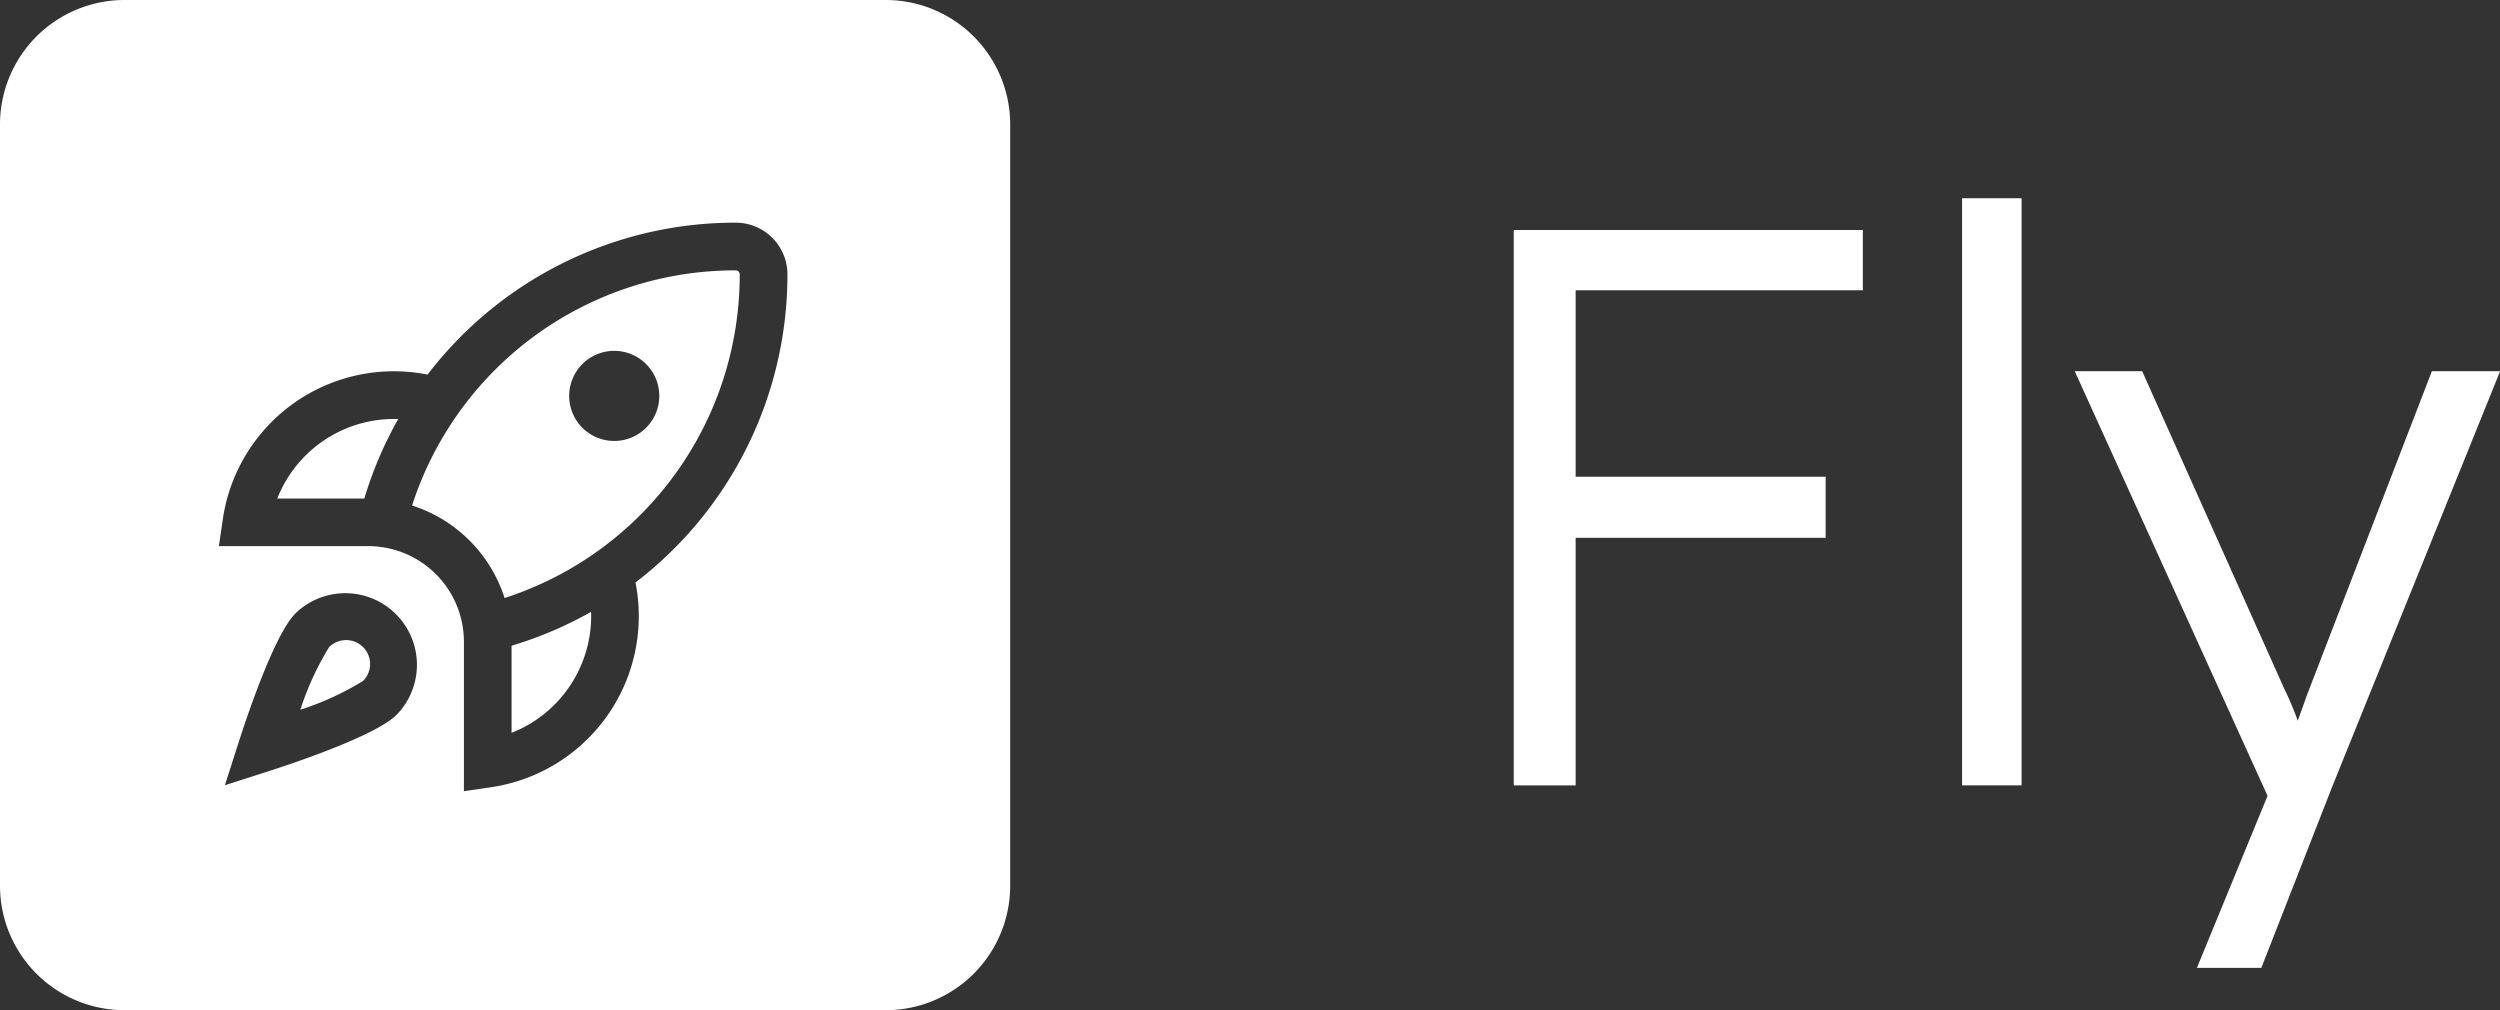 <svg id="Group_3618" data-name="Group 3618" xmlns="http://www.w3.org/2000/svg" xmlns:xlink="http://www.w3.org/1999/xlink" width="125.471" height="50.696" viewBox="0 0 125.471 50.696">
  <rect x="0" y="0" width="125.471" height="50.696" fill="#333333" stroke="none"/>
  <defs>
    <clipPath id="clip-path">
      <rect id="Rectangle_15018" data-name="Rectangle 15018" width="125.472" height="50.696" fill="none"/>
    </clipPath>
  </defs>
  <path id="Path_116696" data-name="Path 116696" d="M174.7,26.542h3.106V54.416H174.7Zm1.553,0h15.967v3.026H176.257Zm0,12.383h14.1v3.066h-14.1Z" transform="translate(-98.727 -14.999)" fill="#fff"/>
  <rect id="Rectangle_15017" data-name="Rectangle 15017" width="2.986" height="29.466" transform="translate(98.474 9.95)" fill="#fff"/>
  <g id="Group_3617" data-name="Group 3617">
    <g id="Group_3616" data-name="Group 3616" clip-path="url(#clip-path)">
      <path id="Path_116697" data-name="Path 116697" d="M245.568,72.784l4.022-9.795.279,2.827L239.436,42.84h3.385l7.127,15.928a15.472,15.472,0,0,1,.637,1.493q.318.857.6,1.693l-1.115-.12q.278-.677.538-1.394t.5-1.394l6.252-16.206h3.424l-8.4,20.786-3.583,9.158Z" transform="translate(-135.308 -24.209)" fill="#fff"/>
      <path id="Path_116698" data-name="Path 116698" d="M32,52.346h4.369a19.493,19.493,0,0,1,1.7-3.99A6.3,6.3,0,0,0,32,52.346" transform="translate(-18.084 -27.325)" fill="#fff"/>
      <path id="Path_116699" data-name="Path 116699" d="M59.039,76.681a6.3,6.3,0,0,0,3.991-6.073,19.463,19.463,0,0,1-3.991,1.7Z" transform="translate(-33.364 -39.901)" fill="#fff"/>
      <path id="Path_116700" data-name="Path 116700" d="M36.957,73.871a1.2,1.2,0,0,0-.851.352,14.431,14.431,0,0,0-1.443,3.143,14.476,14.476,0,0,0,3.144-1.443,1.2,1.2,0,0,0-.851-2.053" transform="translate(-19.589 -41.745)" fill="#fff"/>
      <path id="Path_116701" data-name="Path 116701" d="M63.805,31.2A17.037,17.037,0,0,0,47.557,43,7.175,7.175,0,0,1,52.2,47.644,17.042,17.042,0,0,0,64,31.4a.2.2,0,0,0-.2-.2m-4.5,7.9a2.261,2.261,0,1,1,0-3.2,2.261,2.261,0,0,1,0,3.2" transform="translate(-26.875 -17.63)" fill="#fff"/>
      <path id="Path_116702" data-name="Path 116702" d="M44.446,0H6.25A6.25,6.25,0,0,0,0,6.25v38.2A6.25,6.25,0,0,0,6.25,50.7h38.2a6.25,6.25,0,0,0,6.25-6.25V6.25A6.25,6.25,0,0,0,44.446,0M19.91,35.87h0C18.85,36.929,14.735,38.3,13.5,38.7l-2.214.71.71-2.214c.4-1.236,1.772-5.351,2.832-6.411A3.595,3.595,0,0,1,19.91,35.87m11.984-6.635a8.677,8.677,0,0,1-7.24,10.273l-1.371.2V32.234a4.8,4.8,0,0,0-4.326-4.8c-.164-.017-.331-.025-.495-.025H10.986l.2-1.37A8.677,8.677,0,0,1,21.459,18.8,19.439,19.439,0,0,1,36.93,11.176a2.593,2.593,0,0,1,2.59,2.59,19.444,19.444,0,0,1-7.627,15.469" fill="#fff"/>
    </g>
  </g>
</svg>
